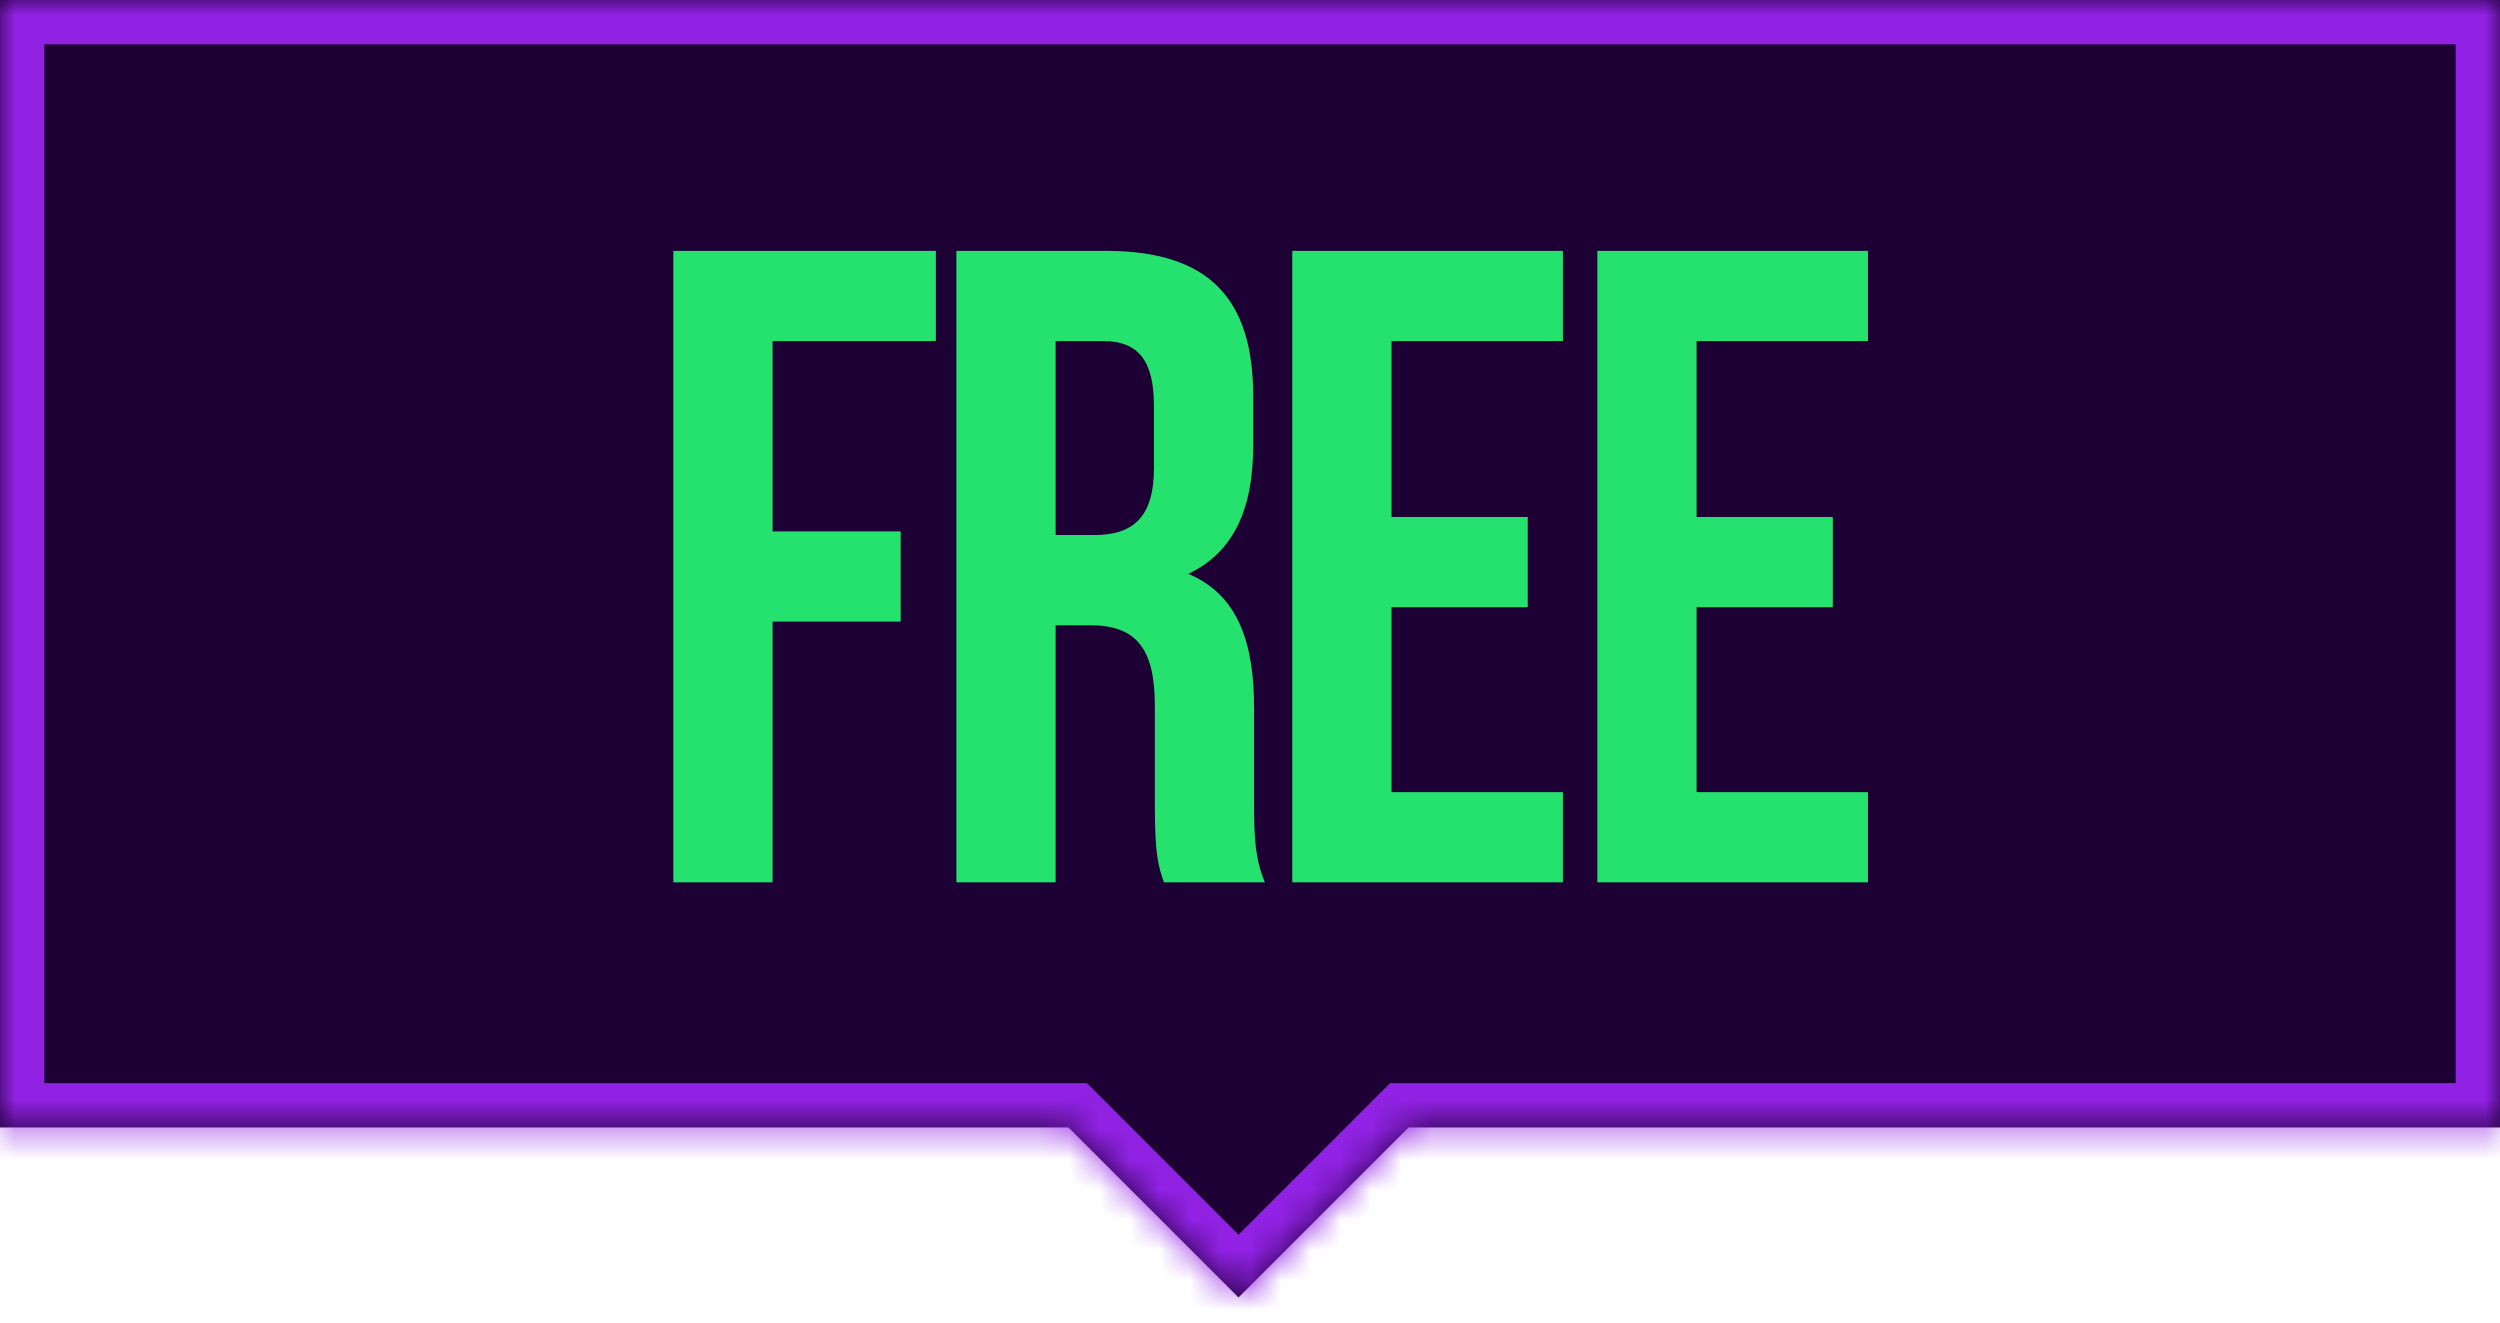 <?xml version="1.0" encoding="UTF-8"?> <svg xmlns="http://www.w3.org/2000/svg" viewBox="0 0 83.00 43.94" data-guides="{&quot;vertical&quot;:[],&quot;horizontal&quot;:[]}"><mask x="0" y="0" width="83" height="43.076" fill="white" maskUnits="userSpaceOnUse" maskContentUnits="userSpaceOnUse" id="tSvg5853e6e2e7"><path fill="rgb(255, 255, 255)" stroke="none" fill-opacity="1" stroke-width="1" stroke-opacity="1" alignment-baseline="baseline" baseline-shift="baseline" clip-rule="evenodd" fill-rule="evenodd" id="tSvg72c665bdcd" title="Path 1" d="M83 0C55.333 0 27.667 0 0 0C0 12.477 0 24.954 0 37.431C11.825 37.431 23.649 37.431 35.474 37.431C37.355 39.313 39.237 41.195 41.119 43.076C43 41.195 44.882 39.313 46.764 37.431C58.842 37.431 70.921 37.431 83 37.431C83 24.954 83 12.477 83 0Z"></path></mask><path fill="#1D0034" stroke="none" fill-opacity="1" stroke-width="1" stroke-opacity="1" alignment-baseline="baseline" baseline-shift="baseline" clip-rule="evenodd" fill-rule="evenodd" id="tSvg15fad0ffe48" title="Path 2" d="M83 0C55.333 0 27.667 0 0 0C0 12.477 0 24.954 0 37.431C11.825 37.431 23.649 37.431 35.474 37.431C37.355 39.313 39.237 41.195 41.119 43.076C43 41.195 44.882 39.313 46.764 37.431C58.842 37.431 70.921 37.431 83 37.431C83 24.954 83 12.477 83 0Z"></path><path fill="#9122E4" stroke="none" fill-opacity="1" stroke-width="1" stroke-opacity="1" alignment-baseline="baseline" baseline-shift="baseline" mask="url(#tSvg5853e6e2e7)" id="tSvg105f9e453f1" title="Path 3" d="M0 0C0 -0.491 0 -0.982 0 -1.472C-0.491 -1.472 -0.982 -1.472 -1.472 -1.472C-1.472 -0.982 -1.472 -0.491 -1.472 0C-0.982 0 -0.491 0 0 0ZM83 0C83.491 0 83.982 0 84.472 0C84.472 -0.491 84.472 -0.982 84.472 -1.472C83.982 -1.472 83.491 -1.472 83 -1.472C83 -0.982 83 -0.491 83 0ZM0 37.431C-0.491 37.431 -0.982 37.431 -1.472 37.431C-1.472 37.922 -1.472 38.413 -1.472 38.904C-0.982 38.904 -0.491 38.904 0 38.904C0 38.413 0 37.922 0 37.431ZM35.474 37.431C35.821 37.084 36.168 36.737 36.515 36.39C36.371 36.246 36.227 36.103 36.084 35.959C35.88 35.959 35.677 35.959 35.474 35.959C35.474 36.45 35.474 36.941 35.474 37.431ZM41.119 43.076C40.772 43.423 40.425 43.77 40.077 44.117C40.425 44.465 40.772 44.812 41.119 45.159C41.466 44.812 41.813 44.465 42.16 44.117C41.813 43.77 41.466 43.423 41.119 43.076ZM46.764 37.431C46.764 36.941 46.764 36.45 46.764 35.959C46.56 35.959 46.357 35.959 46.154 35.959C46.01 36.103 45.866 36.246 45.722 36.39C46.069 36.737 46.416 37.084 46.764 37.431ZM83 37.431C83 37.922 83 38.413 83 38.904C83.491 38.904 83.982 38.904 84.472 38.904C84.472 38.413 84.472 37.922 84.472 37.431C83.982 37.431 83.491 37.431 83 37.431ZM0 1.472C27.667 1.472 55.333 1.472 83 1.472C83 0.491 83 -0.491 83 -1.472C55.333 -1.472 27.667 -1.472 0 -1.472C0 -0.491 0 0.491 0 1.472ZM1.472 37.431C1.472 24.954 1.472 12.477 1.472 0C0.491 0 -0.491 0 -1.472 0C-1.472 12.477 -1.472 24.954 -1.472 37.431C-0.491 37.431 0.491 37.431 1.472 37.431ZM35.474 35.959C23.649 35.959 11.825 35.959 0 35.959C0 36.941 0 37.922 0 38.904C11.825 38.904 23.649 38.904 35.474 38.904C35.474 37.922 35.474 36.941 35.474 35.959ZM42.16 42.035C40.278 40.153 38.397 38.272 36.515 36.39C35.821 37.084 35.127 37.779 34.433 38.473C36.314 40.354 38.196 42.236 40.077 44.117C40.772 43.423 41.466 42.729 42.16 42.035ZM45.722 36.39C43.841 38.272 41.959 40.153 40.077 42.035C40.772 42.729 41.466 43.423 42.16 44.117C44.041 42.236 45.923 40.354 47.805 38.473C47.111 37.779 46.416 37.084 45.722 36.39ZM83 35.959C70.921 35.959 58.842 35.959 46.764 35.959C46.764 36.941 46.764 37.922 46.764 38.904C58.842 38.904 70.921 38.904 83 38.904C83 37.922 83 36.941 83 35.959ZM81.528 0C81.528 12.477 81.528 24.954 81.528 37.431C82.509 37.431 83.491 37.431 84.472 37.431C84.472 24.954 84.472 12.477 84.472 0C83.491 0 82.509 0 81.528 0Z"></path><path fill="#25E26F" stroke="none" fill-opacity="1" stroke-width="1" stroke-opacity="1" alignment-baseline="baseline" baseline-shift="baseline" id="tSvgdec61b659" title="Path 4" d="M25.649 11.324C25.649 13.43 25.649 15.537 25.649 17.643C27.067 17.643 28.485 17.643 29.902 17.643C29.902 18.642 29.902 19.64 29.902 20.638C28.485 20.638 27.067 20.638 25.649 20.638C25.649 23.524 25.649 26.409 25.649 29.294C24.551 29.294 23.453 29.294 22.355 29.294C22.355 22.306 22.355 15.317 22.355 8.329C25.26 8.329 28.165 8.329 31.07 8.329C31.07 9.327 31.07 10.325 31.07 11.324C29.264 11.324 27.456 11.324 25.649 11.324ZM41.995 29.294C40.877 29.294 39.759 29.294 38.641 29.294C38.461 28.755 38.341 28.425 38.341 26.718C38.341 25.62 38.341 24.522 38.341 23.424C38.341 21.477 37.682 20.758 36.185 20.758C35.805 20.758 35.426 20.758 35.047 20.758C35.047 23.604 35.047 26.449 35.047 29.294C33.948 29.294 32.85 29.294 31.752 29.294C31.752 22.306 31.752 15.317 31.752 8.329C33.409 8.329 35.066 8.329 36.724 8.329C40.138 8.329 41.606 9.916 41.606 13.151C41.606 13.7 41.606 14.249 41.606 14.798C41.606 16.954 40.917 18.362 39.449 19.051C41.097 19.74 41.636 21.327 41.636 23.514C41.636 24.592 41.636 25.67 41.636 26.748C41.636 27.767 41.666 28.515 41.995 29.294ZM36.634 11.324C36.105 11.324 35.576 11.324 35.047 11.324C35.047 13.47 35.047 15.617 35.047 17.763C35.476 17.763 35.905 17.763 36.334 17.763C37.562 17.763 38.311 17.224 38.311 15.547C38.311 14.858 38.311 14.169 38.311 13.48C38.311 11.983 37.802 11.324 36.634 11.324ZM46.199 11.324C46.199 13.271 46.199 15.217 46.199 17.164C47.706 17.164 49.214 17.164 50.721 17.164C50.721 18.163 50.721 19.161 50.721 20.159C49.214 20.159 47.706 20.159 46.199 20.159C46.199 22.206 46.199 24.253 46.199 26.299C48.095 26.299 49.992 26.299 51.889 26.299C51.889 27.297 51.889 28.296 51.889 29.294C48.894 29.294 45.899 29.294 42.904 29.294C42.904 22.306 42.904 15.317 42.904 8.329C45.899 8.329 48.894 8.329 51.889 8.329C51.889 9.327 51.889 10.325 51.889 11.324C49.992 11.324 48.095 11.324 46.199 11.324ZM56.327 11.324C56.327 13.271 56.327 15.217 56.327 17.164C57.834 17.164 59.342 17.164 60.849 17.164C60.849 18.163 60.849 19.161 60.849 20.159C59.342 20.159 57.834 20.159 56.327 20.159C56.327 22.206 56.327 24.253 56.327 26.299C58.224 26.299 60.12 26.299 62.017 26.299C62.017 27.297 62.017 28.296 62.017 29.294C59.022 29.294 56.027 29.294 53.032 29.294C53.032 22.306 53.032 15.317 53.032 8.329C56.027 8.329 59.022 8.329 62.017 8.329C62.017 9.327 62.017 10.325 62.017 11.324C60.12 11.324 58.224 11.324 56.327 11.324Z"></path><defs></defs></svg> 